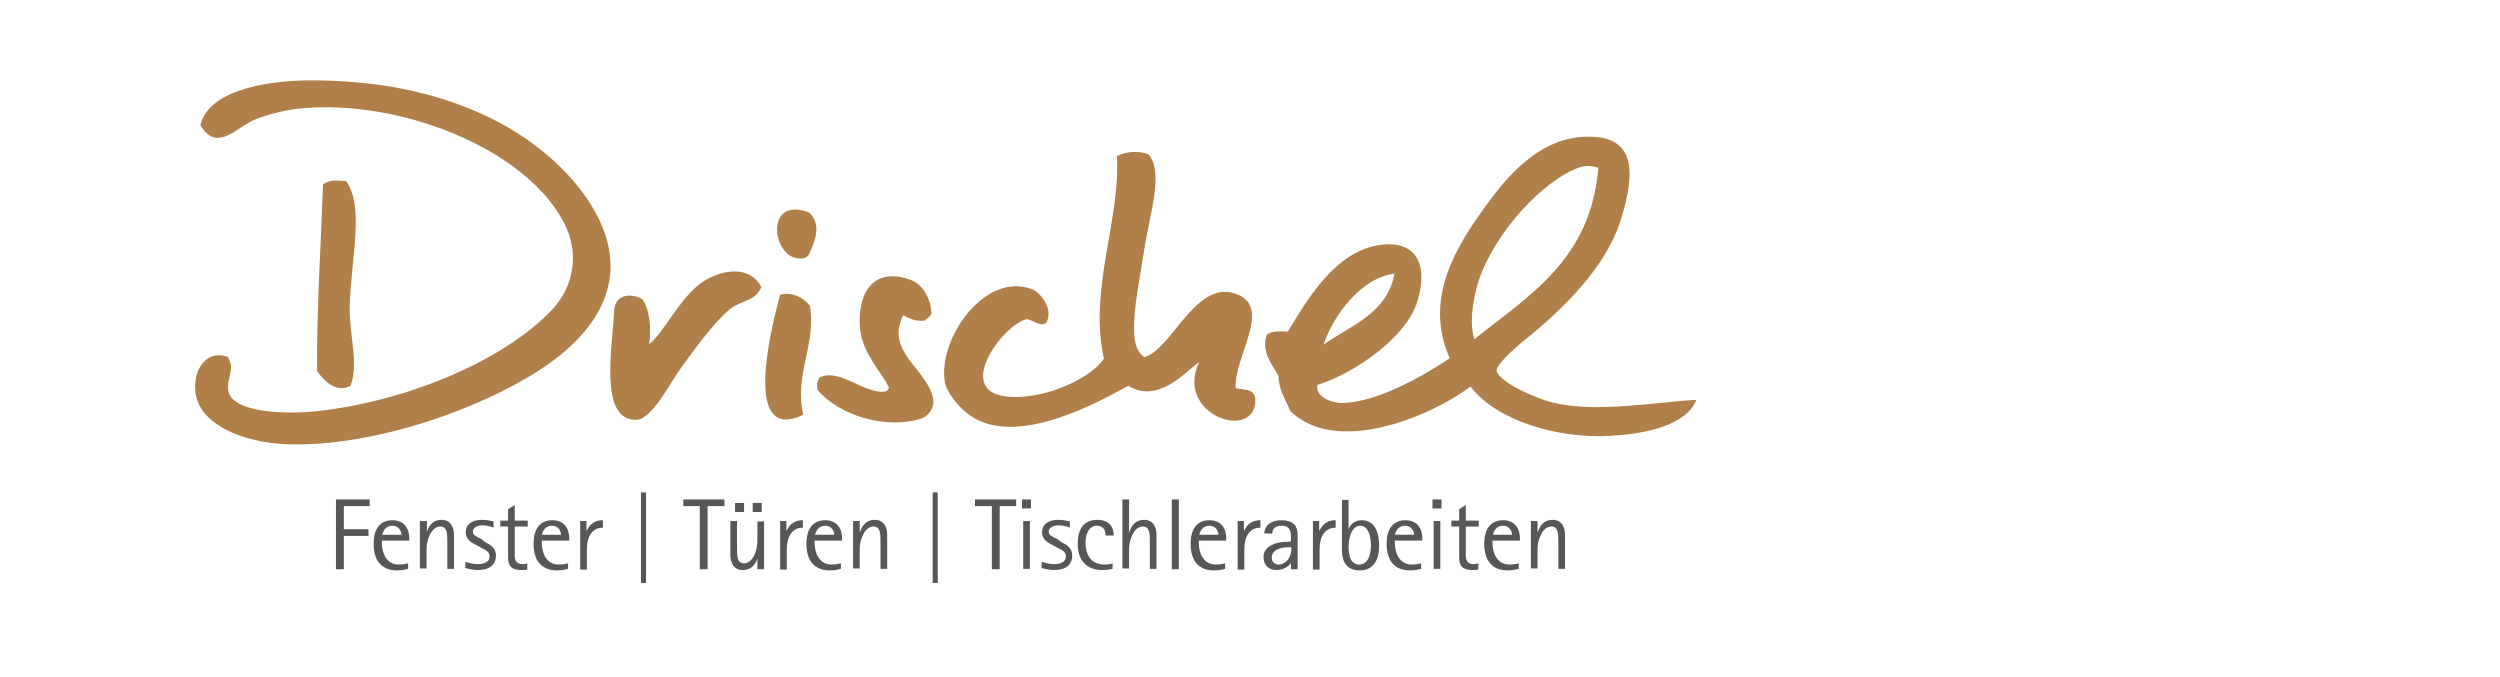 <?xml version="1.0" encoding="utf-8"?>
<!-- Generator: Adobe Illustrator 24.1.1, SVG Export Plug-In . SVG Version: 6.00 Build 0)  -->
<svg version="1.1" id="Ebene_1" xmlns="http://www.w3.org/2000/svg" xmlns:xlink="http://www.w3.org/1999/xlink" x="0px" y="0px"
	 viewBox="0 0 637.7 172.8" style="enable-background:new 0 0 637.7 172.8;" xml:space="preserve">
<style type="text/css">
	.st0{fill:#B17F49;}
	.st1{fill:#575756;}
</style>
<g>
	<path class="st0" d="M206.6,78c-1.6-2.1-4.8-3.7-7.6-2.8c-2.8,10.2-9.3,37.9,5.9,30.6C202.5,95.5,208.2,88.4,206.6,78"/>
	<path class="st0" d="M178.8,72.2c-5.4,3.9-9.6,12.8-13.2,15.6c0.6-3.9,0.1-9.4-1.9-11.6c-2.3-1.2-6.3-1.5-7,2.5
		c-0.4,9.4-4.1,28.4,5.5,28.4c4.1,0,8.5-9.2,11.9-13.8c4.1-5.7,8.4-11.3,11.9-14.3c3-2.5,6.7-2,8.2-5.8
		C190.8,67,183,69.2,178.8,72.2"/>
	<path class="st0" d="M88.3,46.2c-2.9-0.2-3.9-0.4-5.9,0.8c-0.5,14.4-1.7,33.6-1.5,47.7c1.7,2.4,5,5.7,8.5,3.7
		c2.2-5.8-0.3-12.5-0.2-19.8C89.4,66.4,93.1,53,88.3,46.2"/>
	<path class="st0" d="M124.9,30c-14.3-6.9-29.4-9.4-44.9-9.5c-10.4-0.1-26.6,2-28.9,11.4c4.3,7.3,9.2,0.4,14.4-1.6
		c2.9-1.1,7.1-2.2,10.8-2.6c25.4-2.6,57.8,10.1,67.6,29.2c3.9,7.5,2.6,16-3,22c-12.4,13.2-37,23.3-59.3,25.9
		c-8.7,1-21.9,0.5-23.3-4.8c-0.8-3.1,2-6.1-0.3-9c-5.2-1.8-8.6,3-8.2,8.5c0.6,9,12.6,13.3,22.8,13.8c22.6,1,52-9.5,67.8-20.8
		c9.7-7,19.5-18.5,13.5-34C149.3,46.6,137.5,36.1,124.9,30"/>
	<path class="st0" d="M203.6,65.9c0.8,0.1,1.9,0.2,2.7-0.9c1.7-3.7,3.3-7.7,0.1-10.8C195,49.9,196.9,65.4,203.6,65.9"/>
	<path class="st0" d="M238.1,102.3c-0.8-7.8-12.6-12.3-7.7-21.9c1.5,0.8,2.9,1.6,5.4,1.4c1-0.8,1.3-0.9,1.8-1.8
		c-0.1-3.7-2.2-7.5-5.3-8.6c-10.3-3.8-14,4.6-12.8,13.4c0.8,5.4,5.5,10.5,7.2,13.9c0.2,0.5-0.6,1.2-1.1,1.2
		c-5.4,0.5-11.5-6.1-16.6-3.6c-0.7,1.2-0.6,2.1-0.5,3.1c5.7,6.8,17.5,10,26.1,7.5C237.4,106.1,238.2,103.4,238.1,102.3"/>
	<path class="st0" d="M376.5,74c2.8-11.8,14.9-26.3,25.1-30.8c2.1-0.9,3.4-1.2,6.1-0.4c-1.9,23.4-17.7,32.6-31.6,43.7
		C374.9,83,375.5,78.1,376.5,74 M355.7,69.8c-1.8,10.1-11.1,13.2-18.1,18.1C340.1,80.5,347.1,70.9,355.7,69.8 M395.7,102.6
		c-4-1.1-12.4-4.6-13.9-7.8c-0.6-1.4,4.4-5.9,7.4-8.3c9.7-7.8,20.5-18.5,24.2-30.3c4-12.8,3.8-22-9.5-21.3
		c-9.8,0.5-17.5,7.5-24,16.4C371.5,62.6,363,76,369.8,91.4c-6.4,4.2-18.3,11.3-27.6,11.4c-1.6,0-6.6-1-6.2-4.6
		c9.4-2.9,22.7-12.1,25.5-21.2c3.1-10-0.7-15.5-8.9-14.6c-11.8,1.3-19,13.8-24.1,22.2c-2.2-0.1-4.3-0.2-5.4,0.8
		c-1.4,4.4,1.4,7.6,3,10.4c0.1,3.9,1.9,6.2,3,9c11.5,11.4,35.3,1.8,46-6.2c6.6,8.7,22.2,13.3,35.4,12.6c7.6-0.4,19.5-2.2,22.2-9.2
		C422.4,102.5,407,105.5,395.7,102.6"/>
	<path class="st0" d="M315.2,99c-0.5-7.8,9.1-20.1,0.7-23.8c-10.7-4.7-16.8,13.9-24,15.9c-2.3-1.6-2.6-4.5-2.6-6.8
		c-0.2-5.4,1.4-13.1,2.5-20.2c1.5-9.8,5.1-19.9,1.2-24.7c-2.4-1-5.7-0.8-8.1,0.4c1,16.1-7.3,34.2-3.3,51.7
		c-3.9,5.6-16.4,10.8-25.3,9.6c-12.7-1.8-0.4-18.3,5.6-19.7c1.7,0.2,3.3,2.1,4.9,1c2.1-3.2-1.2-7.7-3.5-8.6
		c-11.9-4.7-24.1,12.5-22.3,23.6c0.4,2.7,3.7,6.4,5.3,7.7c10.8,9.2,30.4-0.5,41.5-6.7c7.4,4.6,14.3-3.2,18.1-6.1
		c-6.5,13.7,14.6,20.5,14.3,9.6C320.1,98.8,316.5,99.5,315.2,99"/>
	<polygon class="st1" points="85.7,127.4 94.3,127.4 94.3,129.1 87.7,129.1 87.7,135 94,135 94,136.7 87.7,136.7 87.7,145.2 
		85.7,145.2 85.7,127.4 	"/>
	<path class="st1" d="M102.4,136.4c0-0.8-0.6-2.3-2.3-2.3c-1.8,0-2.4,1.5-2.6,2.3H102.4L102.4,136.4z M104.1,145.1
		c-0.7,0.2-1.7,0.4-2.8,0.4c-3.8,0-6-2.3-6-6.8c0-3.6,1.5-6,4.8-6c2.9,0,4.3,2,4.3,4.6v0.6h-7v0.7c0,1.8,0.8,5.4,4.3,5.4
		c1.4,0,1.8-0.2,2.4-0.3V145.1L104.1,145.1z"/>
	<path class="st1" d="M107.2,132.9h1.7v2.8h0c0.3-1,1.1-3.1,3.8-3.1c2.1,0,3.1,1.7,3.1,3.8v8.7h-1.7v-6.8c0-2.1,0-4-1.8-4
		c-2.3,0-3.5,3.5-3.5,5.7v5h-1.7V132.9L107.2,132.9z"/>
	<path class="st1" d="M123.6,138.2c1.3,0.7,2.9,1.4,2.9,3.5c0,2.4-1.7,3.7-4.5,3.7c-1.6,0-2.8-0.4-3.3-0.5v-1.6
		c0.3,0.1,1.8,0.6,3.2,0.6c1.7,0,3-0.6,3-2c0-1.3-1.5-1.8-2.2-2.2l-1.1-0.6c-1.1-0.6-2.8-1.3-2.8-3.3c0-2,1.5-3.2,4.2-3.2
		c1.3,0,2.3,0.3,2.9,0.4v1.6c-0.4-0.2-1.6-0.6-2.8-0.6c-1.5,0-2.5,0.7-2.5,1.6c0,1,1.2,1.4,2.2,1.9L123.6,138.2L123.6,138.2z"/>
	<path class="st1" d="M134.5,145.3c-0.5,0.1-1,0.1-1.5,0.1c-2.5,0-3.4-1-3.4-3.2v-7.9h-2v-1.5h2v-2.9l1.7-1.1v4h3.3v1.5h-3.3v7.5
		c0,0.8,0.2,2.1,2,2.1c0.6,0,0.8-0.1,1.2-0.2V145.3L134.5,145.3z"/>
	<path class="st1" d="M143.1,136.4c0-0.8-0.6-2.3-2.3-2.3c-1.8,0-2.4,1.5-2.6,2.3H143.1L143.1,136.4z M144.9,145.1
		c-0.7,0.2-1.7,0.4-2.8,0.4c-3.8,0-6-2.3-6-6.8c0-3.6,1.5-6,4.8-6c2.9,0,4.3,2,4.3,4.6v0.6h-7v0.7c0,1.8,0.8,5.4,4.3,5.4
		c1.4,0,1.8-0.2,2.4-0.3V145.1L144.9,145.1z"/>
	<path class="st1" d="M147.9,132.9h1.7v2.4h0.1c0.4-0.8,1.3-2.6,4.1-2.6v1.9c-2.8,0-4.1,2.3-4.1,5.6v5.1h-1.7V132.9L147.9,132.9z"/>
	<polygon class="st1" points="163.5,125.6 164.8,125.6 164.8,148.7 163.5,148.7 163.5,125.6 	"/>
	<polygon class="st1" points="178.5,129.1 174.3,129.1 174.3,127.4 184.8,127.4 184.8,129.1 180.5,129.1 180.5,145.2 178.5,145.2 
		178.5,129.1 	"/>
	<path class="st1" d="M192,128.3h2.3v2.3H192V128.3L192,128.3z M187.5,128.3h2.3v2.3h-2.3V128.3L187.5,128.3z M193.3,142.3
		L193.3,142.3c-0.4,1-1.1,3.1-3.9,3.1c-2.1,0-3.1-1.7-3.1-3.8v-8.7h1.7v6.8c0,2.1,0,4,1.8,4c2.3,0,3.4-3.5,3.4-5.7v-5h1.7v12.2h-1.7
		V142.3L193.3,142.3z"/>
	<path class="st1" d="M198.9,132.9h1.7v2.4h0.1c0.4-0.8,1.3-2.6,4.1-2.6v1.9c-2.8,0-4.1,2.3-4.1,5.6v5.1h-1.7V132.9L198.9,132.9z"/>
	<path class="st1" d="M212.8,136.4c0-0.8-0.6-2.3-2.3-2.3c-1.8,0-2.4,1.5-2.6,2.3H212.8L212.8,136.4z M214.5,145.1
		c-0.7,0.2-1.7,0.4-2.8,0.4c-3.8,0-6-2.3-6-6.8c0-3.6,1.5-6,4.8-6c2.9,0,4.3,2,4.3,4.6v0.6h-7v0.7c0,1.8,0.8,5.4,4.3,5.4
		c1.4,0,1.8-0.2,2.4-0.3V145.1L214.5,145.1z"/>
	<path class="st1" d="M217.6,132.9h1.7v2.8h0.1c0.3-1,1.1-3.1,3.8-3.1c2.1,0,3.1,1.7,3.1,3.8v8.7h-1.7v-6.8c0-2.1,0-4-1.8-4
		c-2.3,0-3.5,3.5-3.5,5.7v5h-1.7V132.9L217.6,132.9z"/>
	<polygon class="st1" points="237.9,125.6 239.2,125.6 239.2,148.7 237.9,148.7 237.9,125.6 	"/>
	<polygon class="st1" points="253,129.1 248.7,129.1 248.7,127.4 259.2,127.4 259.2,129.1 255,129.1 255,145.2 253,145.2 253,129.1 
			"/>
	<path class="st1" d="M261,132.9h1.7v12.2H261V132.9L261,132.9z M260.7,127.4h2.3v2.3h-2.3V127.4L260.7,127.4z"/>
	<path class="st1" d="M270.6,138.2c1.3,0.7,2.9,1.4,2.9,3.5c0,2.4-1.7,3.7-4.5,3.7c-1.6,0-2.8-0.4-3.3-0.5v-1.6
		c0.3,0.1,1.8,0.6,3.2,0.6c1.7,0,3-0.6,3-2c0-1.3-1.5-1.8-2.2-2.2l-1.1-0.6c-1.1-0.6-2.8-1.3-2.8-3.3c0-2,1.5-3.2,4.2-3.2
		c1.3,0,2.3,0.3,2.9,0.4v1.6c-0.4-0.2-1.6-0.6-2.9-0.6c-1.5,0-2.5,0.7-2.5,1.6c0,1,1.2,1.4,2.2,1.9L270.6,138.2L270.6,138.2z"/>
	<path class="st1" d="M283.7,145.1c-0.8,0.2-1.4,0.3-2.5,0.3c-3.9,0-6.3-2.3-6.3-6.7c0-3.7,1.5-6.1,5-6.1c3.3,0,4.2,2.1,4.2,4H282
		c0-1.3-0.5-2.5-2.2-2.5c-2.2,0-2.9,2.4-2.9,4.3c0,2.3,0.8,5.6,4.9,5.6c0.4,0,1.3,0,2-0.3V145.1L283.7,145.1z"/>
	<path class="st1" d="M286.3,127.4h1.7v8.3h0.1c0.3-1,1.1-3.1,3.8-3.1c2.1,0,3.1,1.7,3.1,3.8v8.7h-1.7v-6.8c0-2.1,0-4-1.8-4
		c-2.3,0-3.5,3.5-3.5,5.7v5h-1.7V127.4L286.3,127.4z"/>
	<polygon class="st1" points="298.9,127.4 300.7,127.4 300.7,145.2 298.9,145.2 298.9,127.4 	"/>
	<path class="st1" d="M310.8,136.4c0-0.8-0.6-2.3-2.3-2.3c-1.8,0-2.4,1.5-2.6,2.3H310.8L310.8,136.4z M312.5,145.1
		c-0.7,0.2-1.7,0.4-2.8,0.4c-3.8,0-6-2.3-6-6.8c0-3.6,1.5-6,4.8-6c2.9,0,4.3,2,4.3,4.6v0.6h-7v0.7c0,1.8,0.8,5.4,4.3,5.4
		c1.4,0,1.8-0.2,2.4-0.3V145.1L312.5,145.1z"/>
	<path class="st1" d="M315.6,132.9h1.7v2.4h0.1c0.4-0.8,1.3-2.6,4.1-2.6v1.9c-2.8,0-4.1,2.3-4.1,5.6v5.1h-1.7V132.9L315.6,132.9z"/>
	<path class="st1" d="M328.4,139.6c-1.3,0-4,0.5-4,2.6c0,1.2,0.8,1.8,1.7,1.8c1.1,0,2.3-0.7,2.8-1.9c0.3-0.7,0.5-1,0.5-2.5H328.4
		L328.4,139.6z M329.4,143.5L329.4,143.5c-0.4,0.6-1.6,1.9-3.8,1.9c-2,0-3.3-1.2-3.3-3.4c0-2.9,3.7-3.8,5.8-3.8c0.4,0,0.8,0,1.2-0.1
		c0-0.6,0-1.9-0.1-2.3c-0.3-1.4-1.3-1.7-2.2-1.7c-2,0-2.4,1-2.5,2h-2c0-1.5,1.1-3.4,4.4-3.4c3.8,0,4.1,2.4,4.1,3.9v8.6h-1.7V143.5
		L329.4,143.5z"/>
	<path class="st1" d="M334.8,132.9h1.7v2.4h0.1c0.4-0.8,1.3-2.6,4.1-2.6v1.9c-2.8,0-4.1,2.3-4.1,5.6v5.1h-1.7V132.9L334.8,132.9z"/>
	<path class="st1" d="M346.7,144c2.2,0,3-2.4,3-4.9c0-2.3-0.7-5-2.7-5c-2.2,0-3,3-3,5.4C344,140.9,344.2,144,346.7,144 M344,135
		L344,135c0.3-0.9,1.3-2.3,3.4-2.3c3.4,0,4.4,3.4,4.4,6.5c0,3.5-1.4,6.3-4.9,6.3c-4.4,0-4.6-3.7-4.6-5.3v-12.7h1.7V135L344,135z"/>
	<path class="st1" d="M360.7,136.4c0-0.8-0.6-2.3-2.3-2.3c-1.8,0-2.4,1.5-2.6,2.3H360.7L360.7,136.4z M362.5,145.1
		c-0.7,0.2-1.7,0.4-2.8,0.4c-3.8,0-6-2.3-6-6.8c0-3.6,1.5-6,4.8-6c2.9,0,4.3,2,4.3,4.6v0.6h-7v0.7c0,1.8,0.8,5.4,4.3,5.4
		c1.4,0,1.8-0.2,2.4-0.3V145.1L362.5,145.1z"/>
	<path class="st1" d="M365.7,132.9h1.7v12.2h-1.7V132.9L365.7,132.9z M365.4,127.4h2.3v2.3h-2.3V127.4L365.4,127.4z"/>
	<path class="st1" d="M377.1,145.3c-0.5,0.1-1,0.1-1.5,0.1c-2.5,0-3.4-1-3.4-3.2v-7.9h-2v-1.5h2v-2.9l1.7-1.1v4h3.3v1.5h-3.3v7.5
		c0,0.8,0.2,2.1,2,2.1c0.6,0,0.8-0.1,1.2-0.2V145.3L377.1,145.3z"/>
	<path class="st1" d="M385.7,136.4c0-0.8-0.6-2.3-2.3-2.3c-1.8,0-2.4,1.5-2.6,2.3H385.7L385.7,136.4z M387.4,145.1
		c-0.7,0.2-1.7,0.4-2.8,0.4c-3.8,0-6-2.3-6-6.8c0-3.6,1.5-6,4.8-6c2.9,0,4.3,2,4.3,4.6v0.6h-7v0.7c0,1.8,0.8,5.4,4.3,5.4
		c1.4,0,1.8-0.2,2.4-0.3V145.1L387.4,145.1z"/>
	<path class="st1" d="M390.5,132.9h1.7v2.8h0.1c0.3-1,1.1-3.1,3.8-3.1c2.1,0,3.1,1.7,3.1,3.8v8.7h-1.7v-6.8c0-2.1,0-4-1.8-4
		c-2.3,0-3.5,3.5-3.5,5.7v5h-1.7V132.9L390.5,132.9z"/>
</g>
</svg>
